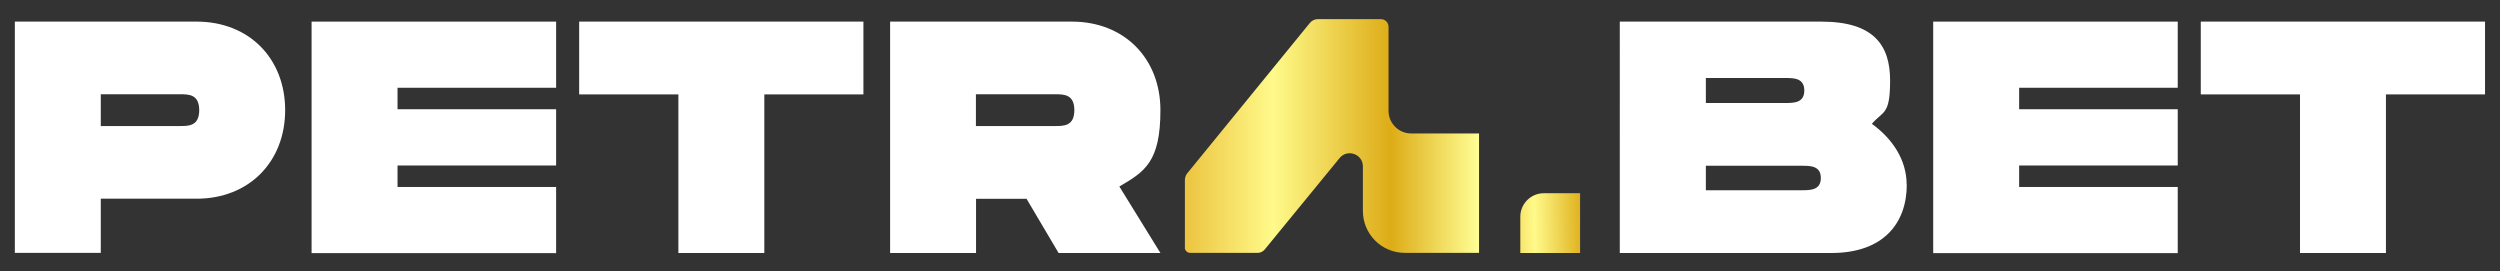 <?xml version="1.0" encoding="UTF-8"?>
<svg xmlns="http://www.w3.org/2000/svg" xmlns:xlink="http://www.w3.org/1999/xlink" id="katman_1" version="1.1" viewBox="0 0 1920 208.5">
  <rect x="0" y="0" width="1920" height="208.5" fill="#333333" stroke="none"/>
  <defs>
    <style>
      .st0 {
        fill: #fff;
      }

      .st1 {
        fill: url(#linear-gradient1);
      }

      .st2 {
        fill: url(#linear-gradient);
      }
    </style>
    <linearGradient id="linear-gradient" x1="910" y1="104.6" x2="1135.9" y2="104.6" gradientUnits="userSpaceOnUse">
      <stop offset="0" stop-color="#f5c230"></stop>
      <stop offset="0" stop-color="#ecc440"></stop>
      <stop offset=".3" stop-color="#fffa8a"></stop>
      <stop offset=".7" stop-color="#ddac17"></stop>
      <stop offset="1" stop-color="#ffff95"></stop>
    </linearGradient>
    <linearGradient id="linear-gradient1" x1="1149.7" y1="172.4" x2="1245.8" y2="170.4" xlink:href="#linear-gradient"></linearGradient>
  </defs>
  <path class="st2" d="M910,190.1v-51.8c0-1.9.6-3.7,1.8-5.2l94.2-115.5c1.5-1.8,3.7-2.9,6-2.9h48.5c3.3,0,5.9,2.6,5.9,5.9v64.5c0,9.6,7.8,17.4,17.4,17.4h52.1v91.7h-57c-17.8,0-32.2-14.4-32.2-32.2v-34.2c0-9.5-11.9-13.7-17.9-6.4l-57.5,70.2c-1.3,1.6-3.3,2.6-5.4,2.6h-51.8c-2.3,0-4.2-1.9-4.2-4.2Z"></path>
  <g>
    <path class="st0" d="M219,84.6c0,39.6-27.7,68-68,68h-73.6v41.6H11.4V16.6h139.6c40.4,0,68,28.4,68,68ZM153,84.6c0-12.2-8.1-12.2-14.7-12.2h-60.9v24.4h60.9c6.6,0,14.7,0,14.7-12.2Z"></path>
    <path class="st0" d="M305.3,67.4v16.5h121.8v43.2h-121.8v16.5h121.8v50.8h-187.8V16.6h187.8v50.8h-121.8Z"></path>
    <path class="st0" d="M663.2,72.5h-76.2v121.8h-66v-121.8h-76.2V16.6h218.3v55.8Z"></path>
    <path class="st0" d="M859.7,143.3l31.5,51h-78.2l-24.6-41.6h-38.8v41.6h-66V16.6h139.6c40.4,0,68,28.4,68,68s-11.9,47.2-31.5,58.6ZM749.5,96.8h60.9c6.6,0,14.7,0,14.7-12.2s-8.1-12.2-14.7-12.2h-60.9v24.4Z"></path>
  </g>
  <path class="st1" d="M1185.6,148.4h27.9v45.9h-45.9v-27.9c0-9.9,8.1-18,18-18Z"></path>
  <g>
    <path class="st0" d="M1464.4,141.8c0,29.2-17.5,52.5-57.9,52.5h-162.5V16.6h154.8c40.4,0,52.8,18.3,52.8,45.2s-5.3,23.1-14,33.3c15.5,11.2,26.7,27.4,26.7,46.7ZM1310.1,79.1h60.9c6.6,0,14.7,0,14.7-9.6s-8.1-9.6-14.7-9.6h-60.9v19.3ZM1398.4,136.7c0-9.4-8.1-9.4-14.7-9.4h-73.6v18.8h73.6c6.6,0,14.7,0,14.7-9.4Z"></path>
    <path class="st0" d="M1550.7,67.4v16.5h121.8v43.2h-121.8v16.5h121.8v50.8h-187.8V16.6h187.8v50.8h-121.8Z"></path>
    <path class="st0" d="M1908.6,72.5h-76.2v121.8h-66v-121.8h-76.2V16.6h218.3v55.8Z"></path>
  </g>
</svg>
